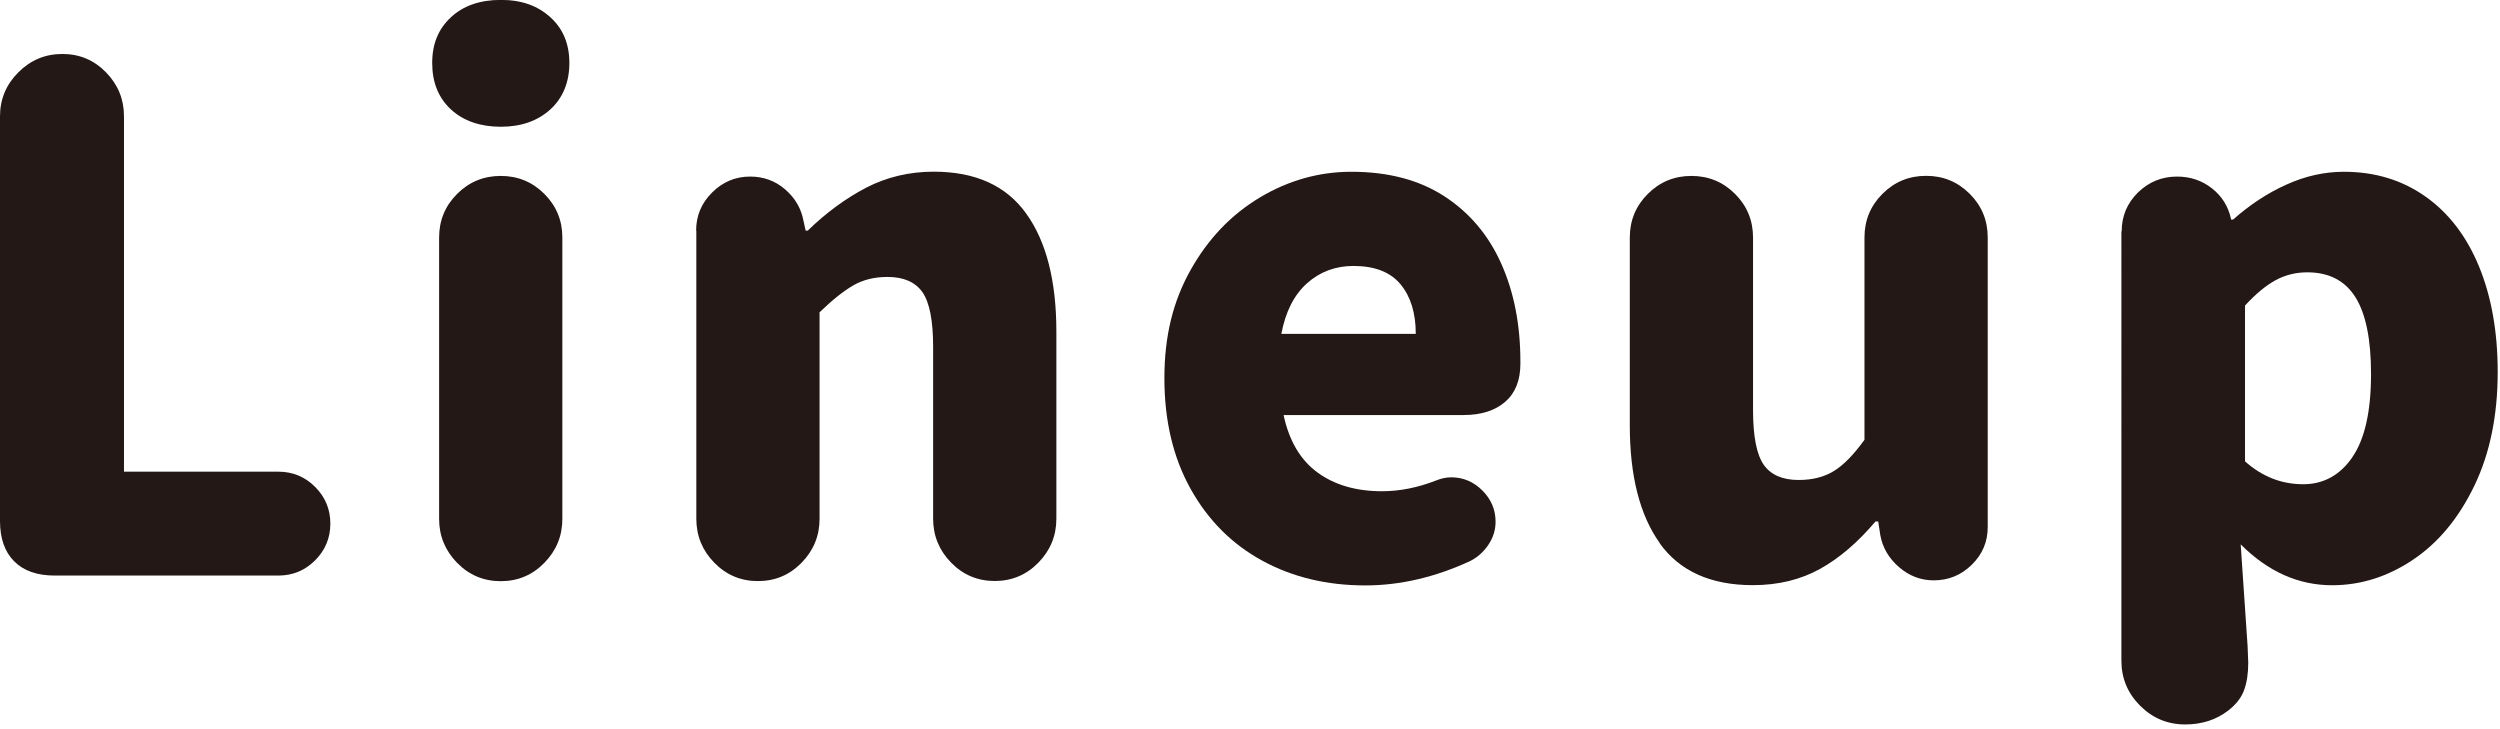 <?xml version="1.0" encoding="UTF-8"?>
<svg id="_レイヤー_1" data-name="レイヤー 1" xmlns="http://www.w3.org/2000/svg" viewBox="0 0 271 79">
  <defs>
    <style>
      .cls-1 {
        fill: #231815;
        stroke-width: 0px;
      }
    </style>
  </defs>
  <path class="cls-1" d="M0,12.61c0-1.85.66-3.44,1.99-4.77,1.33-1.33,2.92-1.99,4.77-1.99s3.43.66,4.73,1.99c1.3,1.33,1.95,2.92,1.95,4.77v38.52h16.74c1.55,0,2.88.55,3.98,1.65,1.1,1.1,1.65,2.43,1.65,3.98s-.55,2.88-1.65,3.98-2.43,1.65-3.98,1.65H5.93c-1.9,0-3.37-.51-4.39-1.54-1.03-1.03-1.54-2.49-1.54-4.39V12.61Z"/>
  <path class="cls-1" d="M48.88,11.86c-1.35-1.25-2.03-2.93-2.03-5.03s.68-3.7,2.03-4.96c1.35-1.25,3.15-1.88,5.41-1.88s3.99.63,5.37,1.88c1.38,1.25,2.06,2.9,2.06,4.96s-.69,3.78-2.06,5.03c-1.38,1.25-3.17,1.88-5.37,1.88s-4.05-.62-5.41-1.88ZM47.6,25.75c0-1.85.65-3.43,1.95-4.73,1.3-1.3,2.88-1.95,4.73-1.95s3.43.65,4.73,1.95c1.3,1.3,1.95,2.88,1.95,4.73v30.49c0,1.85-.65,3.44-1.95,4.77-1.3,1.33-2.88,1.99-4.73,1.99s-3.43-.66-4.73-1.99c-1.3-1.33-1.95-2.92-1.95-4.77v-30.49Z"/>
  <path class="cls-1" d="M75.46,25c0-1.6.57-2.98,1.73-4.13,1.15-1.15,2.53-1.73,4.13-1.73,1.45,0,2.71.46,3.79,1.39,1.08.93,1.74,2.07,1.99,3.42l.23,1.05h.23c2-1.95,4.12-3.5,6.34-4.66,2.23-1.15,4.67-1.73,7.32-1.73,4.51,0,7.85,1.51,10.02,4.54,2.18,3.03,3.27,7.3,3.27,12.8v20.27c0,1.85-.65,3.44-1.95,4.77-1.3,1.33-2.88,1.99-4.73,1.99s-3.43-.66-4.73-1.99c-1.3-1.33-1.95-2.92-1.95-4.77v-18.62c0-2.85-.39-4.83-1.16-5.93-.78-1.1-2.04-1.65-3.79-1.65-1.4,0-2.63.3-3.68.9-1.05.6-2.28,1.58-3.68,2.93v22.38c0,1.85-.65,3.44-1.95,4.77-1.3,1.33-2.88,1.99-4.73,1.99s-3.43-.66-4.73-1.99c-1.3-1.33-1.95-2.92-1.95-4.77v-31.24Z"/>
  <path class="cls-1" d="M136.84,60.78c-3.28-1.78-5.87-4.37-7.77-7.77-1.9-3.4-2.85-7.41-2.85-12.01s.95-8.37,2.85-11.75,4.4-5.99,7.51-7.85c3.1-1.85,6.41-2.78,9.91-2.78,4,0,7.37.89,10.1,2.67,2.73,1.78,4.78,4.22,6.16,7.32,1.38,3.1,2.06,6.63,2.06,10.59v.23c0,1.8-.55,3.18-1.65,4.13-1.1.95-2.6,1.43-4.5,1.43h-19.52c.6,2.8,1.83,4.88,3.68,6.23,1.85,1.35,4.18,2.03,6.98,2.03,1.9,0,3.83-.38,5.78-1.13.6-.25,1.18-.38,1.73-.38,1.3,0,2.43.48,3.38,1.43.95.95,1.43,2.08,1.43,3.38,0,.9-.26,1.74-.79,2.52-.53.78-1.19,1.36-1.99,1.76-3.8,1.75-7.58,2.63-11.34,2.63-4.16,0-7.87-.89-11.15-2.67ZM153.47,36.19c0-2.25-.55-4.04-1.65-5.37-1.1-1.33-2.8-1.99-5.11-1.99-1.95,0-3.63.63-5.03,1.88s-2.33,3.08-2.78,5.48h14.57Z"/>
  <path class="cls-1" d="M179.94,58.9c-2.18-3.03-3.27-7.29-3.27-12.8v-20.35c0-1.85.65-3.43,1.95-4.73s2.88-1.95,4.73-1.95,3.43.65,4.73,1.95c1.3,1.3,1.95,2.88,1.95,4.73v18.7c0,2.85.39,4.83,1.16,5.93s2.04,1.65,3.79,1.65c1.5,0,2.78-.33,3.83-.98,1.05-.65,2.15-1.78,3.3-3.38v-21.93c0-1.85.65-3.43,1.95-4.73s2.88-1.95,4.73-1.95,3.43.65,4.73,1.95c1.3,1.3,1.95,2.88,1.95,4.73v31.39c0,1.6-.58,2.97-1.73,4.09-1.15,1.13-2.53,1.69-4.13,1.69-1.4,0-2.65-.48-3.75-1.43-1.1-.95-1.78-2.1-2.03-3.45l-.23-1.5h-.3c-1.9,2.25-3.9,3.97-6.01,5.14s-4.53,1.76-7.28,1.76c-4.56,0-7.92-1.51-10.1-4.54Z"/>
  <path class="cls-1" d="M229.99,25.08c0-1.65.59-3.05,1.76-4.21,1.18-1.15,2.59-1.73,4.24-1.73,1.45,0,2.71.43,3.79,1.28,1.08.85,1.76,1.95,2.06,3.3v.08h.23c1.8-1.6,3.73-2.87,5.78-3.79,2.05-.93,4.13-1.39,6.23-1.39,3.35,0,6.29.89,8.82,2.67,2.53,1.78,4.47,4.31,5.82,7.58,1.35,3.28,2.03,7.1,2.03,11.45,0,4.71-.84,8.81-2.52,12.31-1.68,3.5-3.89,6.18-6.64,8.03-2.75,1.85-5.68,2.78-8.79,2.78-3.65,0-6.96-1.48-9.91-4.43l.75,11.04.07,1.8c0,1.15-.15,2.14-.45,2.96-.3.83-.88,1.56-1.73,2.22-1.3,1-2.85,1.5-4.66,1.5-1.9,0-3.53-.68-4.88-2.03s-2.03-2.98-2.03-4.88V25.08ZM254.99,49.56c1.35-1.95,2.03-4.96,2.03-9.01,0-3.75-.56-6.53-1.69-8.33-1.13-1.8-2.87-2.7-5.22-2.7-1.25,0-2.4.29-3.45.86-1.05.58-2.15,1.49-3.3,2.74v16.89c1.85,1.65,3.95,2.48,6.31,2.48,2.2,0,3.98-.98,5.33-2.93Z"/>
</svg>